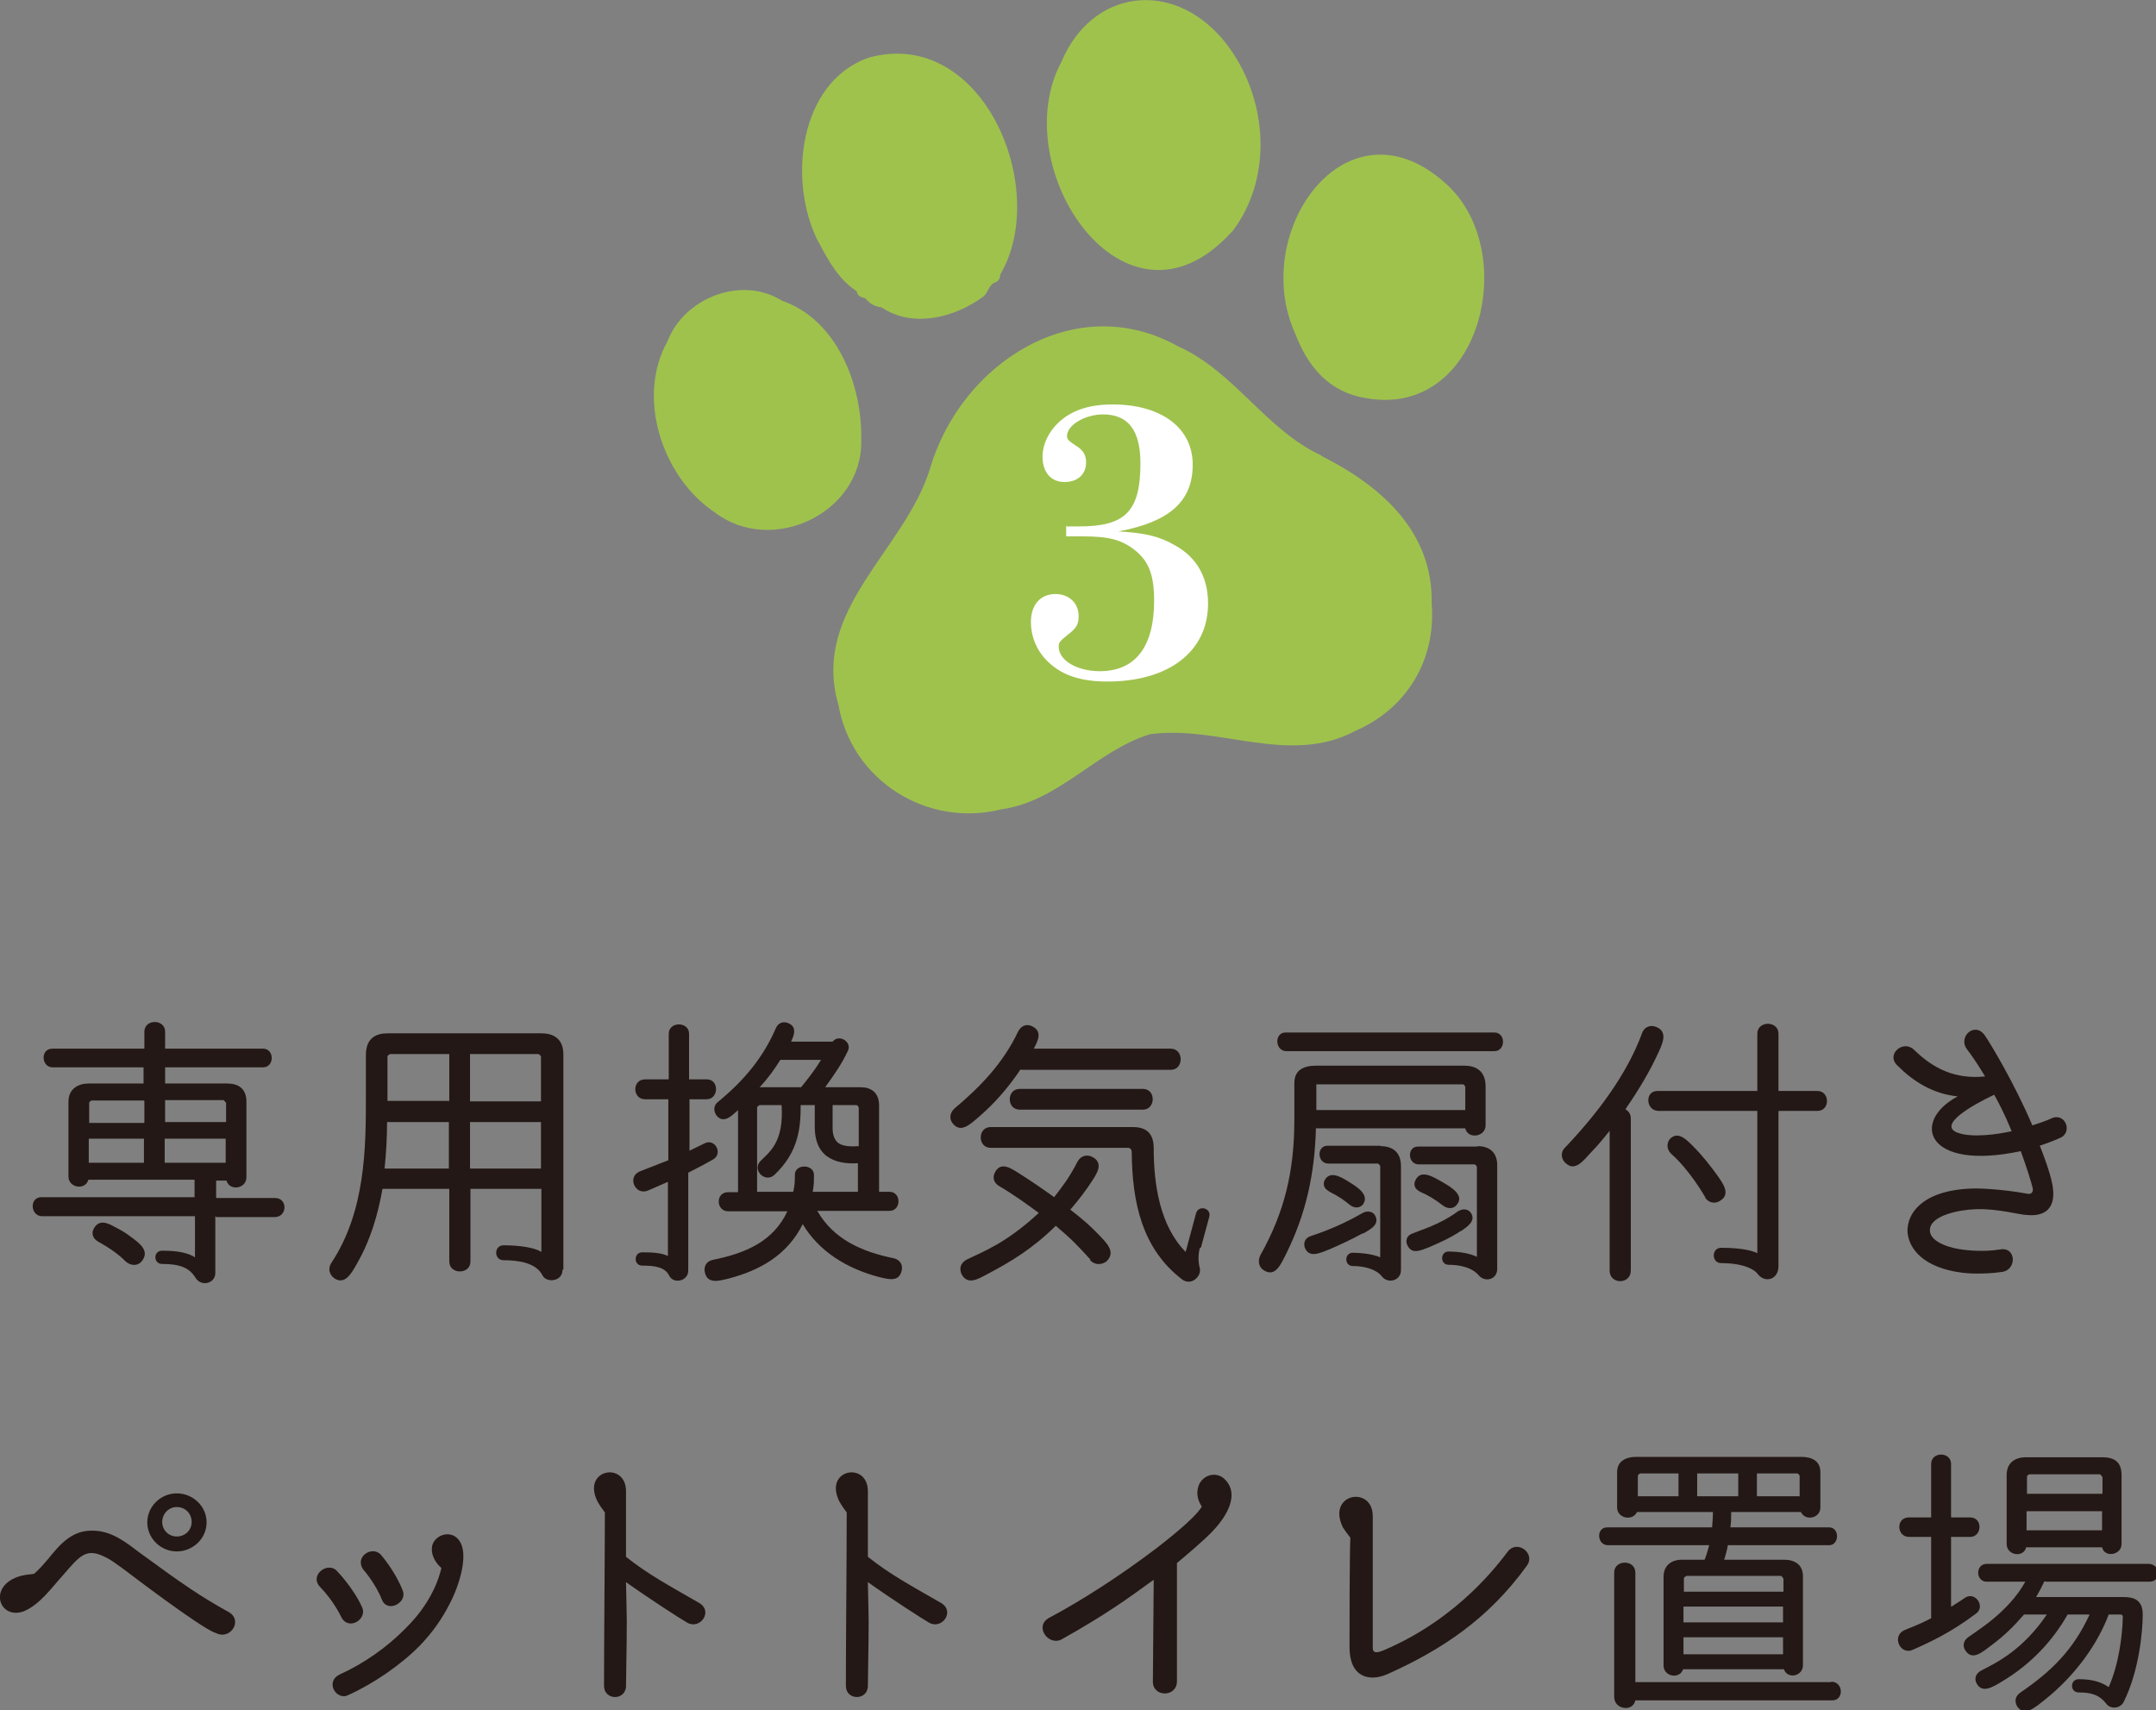 <?xml version="1.0" encoding="UTF-8"?>
<svg id="_レイヤー_2" data-name="レイヤー 2" xmlns="http://www.w3.org/2000/svg" viewBox="0 0 51.97 41.23">
  <rect x="0" y="0" width="51.97" height="41.23" fill="#808080" stroke="none"/>
  <defs>
    <style>
      .cls-1 {
        fill: #fff;
      }

      .cls-2 {
        fill: #9fc24d;
      }

      .cls-3 {
        fill: #231815;
      }
    </style>
  </defs>
  <g id="_レイヤー_1-2" data-name="レイヤー 1">
    <g>
      <g>
        <path class="cls-2" d="M31.85,10.98c-1.34-.62-2.09-2.02-3.45-2.63-2.49-1.39-5.24.42-5.98,2.94-.61,1.99-2.88,3.4-2.21,5.7.32,1.83,2.14,2.97,3.93,2.52,1.4-.2,2.28-1.41,3.58-1.81h0c1.64-.23,3.36.77,4.95-.08,1.24-.54,1.95-1.71,1.84-3.07.04-1.73-1.22-2.84-2.66-3.56Z"/>
        <path class="cls-2" d="M29.69,5.6c1.06-1.37.85-3.4-.24-4.68-1.23-1.42-3.13-1.16-3.86.56-1.38,2.56,1.53,6.93,4.09,4.12Z"/>
        <path class="cls-2" d="M34.91,4.48c-2.41-2.27-4.81,1.09-3.69,3.56.31.81.82,1.42,1.72,1.56,2.74.48,3.7-3.47,1.97-5.12Z"/>
        <path class="cls-2" d="M20.76,10.61c.03-1.33-.59-2.91-1.91-3.36-.98-.62-2.37-.06-2.76.98-.76,1.35-.13,3.28,1.15,4.13,1.38,1.04,3.56,0,3.52-1.75Z"/>
        <path class="cls-2" d="M19.74,5.85c.23.44.48.89.91,1.17.02.12.11.15.21.17.1.13.23.2.39.22.74.5,1.75.26,2.45-.26.13-.1.13-.3.31-.35.07-.04.1-.1.1-.18,1.22-2.07-.43-5.99-3.17-5.23-1.69.59-1.96,3-1.21,4.45Z"/>
      </g>
      <path class="cls-1" d="M25.69,12.69c.14,0,.26,0,.33,0,1.11,0,1.47-.37,1.47-1.52,0-.79-.29-1.18-.9-1.18-.44,0-.87.26-.87.52,0,.08.04.12.21.23.2.12.25.25.25.41,0,.28-.2.47-.52.47-.33,0-.53-.24-.53-.61,0-.29.14-.59.38-.82.32-.3.74-.44,1.31-.44,1.18,0,1.93.57,1.93,1.45s-.55,1.38-1.79,1.61c.66.04.99.12,1.37.34.52.29.79.77.79,1.4,0,1.15-.94,1.88-2.43,1.88-.63,0-1.08-.15-1.41-.46-.28-.26-.43-.61-.43-.98,0-.41.23-.67.59-.67.33,0,.56.22.56.53,0,.2-.05.29-.26.45-.2.16-.22.19-.22.29,0,.33.44.59.99.59.86,0,1.31-.59,1.31-1.7,0-.62-.13-.96-.48-1.23-.31-.24-.62-.32-1.24-.32-.08,0-.22,0-.4,0v-.27Z"/>
    </g>
    <g>
      <path class="cls-3" d="M5.19,29.32v1.37c0,.25-.34.34-.48.11-.15-.25-.4-.33-.8-.33-.22,0-.22-.32,0-.32.2,0,.56.01.79.16v-.99H1.02c-.29,0-.32-.46-.02-.46h3.69v-.42h-2.56c-.07.26-.48.2-.48-.08v-1.8c0-.33.26-.44.48-.44h1.33v-.39H1.27c-.28,0-.3-.45-.01-.45h2.22v-.41c0-.31.5-.31.5,0v.41h2.36c.28,0,.28.45,0,.45h-2.36v.39h1.5c.25,0,.46.11.46.44v1.82c0,.28-.41.34-.48.08h-.25v.42h1.42c.31,0,.3.46-.01.46h-1.4ZM3.47,26.53h-1.26s-.06.02-.06.06v.48h1.33v-.53ZM3.47,27.45h-1.33v.58h1.33v-.58ZM3.04,30.42c-.08-.08-.26-.26-.66-.48-.15-.08-.18-.21-.12-.32.13-.25.37-.12.51-.04.14.07.26.14.39.24.22.16.45.34.26.58-.08.11-.24.13-.38.02ZM5.44,26.58s-.03-.06-.06-.06h-1.4v.53h1.47v-.48ZM5.44,27.45h-1.47v.58h1.47v-.58Z"/>
      <path class="cls-3" d="M13.56,30.61c0,.29-.39.32-.48.14-.16-.32-.61-.37-.94-.37-.24,0-.24-.36,0-.36.14,0,.67.01.91.16v-1.52h-1.71v1.75c0,.32-.51.32-.51,0v-1.75h-1.61c-.11.61-.28,1.22-.62,1.81-.13.23-.29.52-.55.34-.1-.08-.16-.22-.06-.37.82-1.24.83-2.77.83-4v-1.01c0-.4.24-.52.52-.52h3.71c.28,0,.53.12.53.51v5.18ZM10.83,27.05h-1.5c0,.36-.02.74-.06,1.12h1.55v-1.12ZM10.83,25.41h-1.43s-.06.03-.06.06v1.07h1.49v-1.14ZM13.04,25.47s-.03-.06-.07-.06h-1.64v1.14h1.71v-1.07ZM13.04,27.05h-1.71v1.12h1.71v-1.12Z"/>
      <path class="cls-3" d="M16.6,27.75l.39-.19c.25-.12.44.25.2.39-.26.15-.41.22-.6.32v2.36c0,.26-.36.33-.46.12-.1-.2-.33-.24-.65-.24-.21,0-.21-.32,0-.32.16,0,.46,0,.62.09v-1.79l-.48.21c-.31.13-.51-.33-.2-.46l.69-.27v-1.47h-.56c-.31,0-.32-.48,0-.48h.57v-1.1c0-.3.49-.3.49,0v1.1h.43c.3,0,.29.48-.01.48h-.41v1.26ZM19.7,29.19c.39.68,1.06.98,1.83,1.14.19.04.24.19.2.32-.07.26-.32.19-.56.13-.75-.2-1.43-.61-1.82-1.27-.37.74-1.02,1.11-1.78,1.31-.24.06-.52.14-.58-.15-.03-.13.03-.27.2-.3.78-.16,1.45-.44,1.79-1.17h-1.43c-.29,0-.31-.46,0-.46h.24v-1.98c-.15.14-.35.34-.52.13-.07-.1-.08-.24.04-.33.66-.54,1.1-1.1,1.39-1.77.06-.14.18-.17.29-.13.26.1.12.35.08.45h1c.15-.19.47,0,.37.22-.15.32-.34.59-.55.88h.86c.24,0,.44.12.44.44v2.08h.25c.29,0,.29.46,0,.46h-1.71ZM20.7,28.04c-.28.02-.58-.01-.81-.2-.17-.15-.25-.38-.25-.67v-.53h-.34c0,.53-.04,1.12-.63,1.68-.22.21-.55-.11-.34-.33.22-.22.57-.46.51-1.35h-.53s-.06.03-.06.06v2.03h.87c.04-.15.04-.28.04-.41,0-.27.46-.26.46,0,0,.15,0,.26-.03.41h1.09v-.69ZM18.81,25.55c-.15.24-.31.46-.5.66h1c.16-.2.31-.38.48-.66h-.98ZM20.7,26.7s-.02-.06-.06-.06h-.57v.55c0,.16.04.27.11.34.12.12.37.11.52.1v-.92Z"/>
      <path class="cls-3" d="M24.6,25.78c-.31.46-.63.82-1,1.14-.22.19-.43.39-.62.18-.1-.11-.1-.26.03-.38.62-.52,1.17-1.09,1.53-1.85.08-.16.22-.19.34-.13.27.13.12.38.04.54h3.3c.32,0,.32.51,0,.51h-3.6ZM26.29,30.37c-.32-.35-.44-.48-.84-.82-.56.55-1.07.86-1.66,1.17-.21.11-.46.27-.61,0-.06-.13-.04-.27.13-.36.37-.18.93-.38,1.73-1.12-.23-.17-.63-.46-.96-.65-.13-.08-.15-.2-.11-.3.14-.32.42-.11.57-.02.27.17.58.38.87.59.2-.26.36-.46.56-.85.08-.15.22-.18.34-.13.33.15.1.45.02.58-.12.19-.32.46-.53.7.32.25.49.4.69.61.18.19.42.41.18.64-.11.08-.28.1-.4-.04ZM28.92,30.09c-.04.16-.04.32,0,.48.05.2-.21.44-.43.27-.96-.74-1.2-1.85-1.21-3.07,0-.06-.04-.1-.09-.1h-3.31c-.32,0-.32-.5,0-.5h3.43c.32,0,.5.15.5.51,0,.88.15,1.87.77,2.5l.25-.93c.06-.21.37-.13.32.08l-.2.74ZM24.58,26.75c-.32,0-.32-.5,0-.5h2.97c.32,0,.31.5,0,.5h-2.96Z"/>
      <path class="cls-3" d="M31.72,27.21c-.03,1.09-.24,2.05-.71,3-.14.28-.27.59-.55.41-.11-.07-.15-.21-.08-.36h0c.59-1.05.82-2.04.82-3.27v-.88c0-.32.23-.42.52-.42h3.58c.28,0,.51.13.51.5v.94c0,.28-.43.34-.49.07h-3.61ZM36.02,24.89c.28,0,.28.45,0,.45h-5.01c-.28,0-.3-.45-.02-.45h5.03ZM32.85,29.73c-.27.15-.6.3-.81.39-.25.1-.49.21-.59-.05-.03-.11,0-.22.14-.27.45-.15.84-.32,1.24-.55.13-.08.26-.04.31.04.13.22-.09.34-.29.45ZM31.73,26.76h3.59v-.56s-.02-.06-.06-.06h-3.53v.62ZM33.28,27.63c.27,0,.49.13.49.48v2.51c0,.25-.31.34-.46.15-.14-.18-.44-.25-.7-.25-.21,0-.21-.32,0-.32.13,0,.46.02.66.11v-2.2s-.03-.06-.06-.06h-1.19c-.27,0-.29-.43-.02-.43h1.28ZM32.04,28.72c-.14-.07-.15-.18-.11-.27.13-.23.38-.09.6.05.23.14.48.32.32.54-.07.08-.2.1-.32,0-.14-.11-.22-.18-.5-.32ZM35.22,29.67c-.27.18-.53.29-.78.4-.21.08-.4.17-.51-.04-.06-.11-.03-.25.13-.3.19-.08.65-.21,1.07-.52.13-.09.26-.06.32.02.14.2-.08.34-.22.44ZM35.62,27.63c.26,0,.47.13.47.46v2.5c0,.25-.29.34-.45.15-.15-.18-.44-.25-.72-.25-.21,0-.21-.32,0-.32.13,0,.48.02.68.13v-2.17s-.02-.06-.06-.06h-1.34c-.27,0-.29-.43-.02-.43h1.44ZM34.22,28.72c-.13-.06-.15-.18-.1-.27.12-.25.38-.11.62.03.27.15.58.35.36.58-.07.08-.2.09-.32,0-.21-.16-.34-.24-.57-.34Z"/>
      <path class="cls-3" d="M38.8,27.26c-.16.2-.3.37-.43.5-.21.23-.41.5-.64.27-.09-.08-.13-.25,0-.37.75-.79,1.48-1.74,1.85-2.75.06-.17.22-.21.35-.15.29.12.14.42,0,.71-.15.32-.39.75-.75,1.27.07.04.13.11.13.22v3.67c0,.34-.51.34-.51,0v-3.37ZM42.87,26.79v3.73c0,.34-.34.42-.51.18-.06-.08-.3-.25-.87-.25-.24,0-.24-.37,0-.37s.65.02.87.13v-3.43h-2.38c-.31,0-.34-.48-.03-.48h2.41v-1.38c0-.32.51-.32.51,0v1.38h.94c.3,0,.31.48,0,.48h-.93ZM41.11,28.87c-.04-.07-.39-.67-.82-1.05-.13-.12-.11-.27-.04-.36.19-.2.39,0,.55.16.25.25.44.5.6.72.13.19.34.46.04.62-.11.06-.25.04-.34-.09Z"/>
      <path class="cls-3" d="M49.17,27.62c.08.21.3.76.32,1.07.04.43-.19.64-.62.6-.18,0-.71-.16-1.24-.14-.39.01-1.13.15-1.11.52.01.28.51.43.84.46,0,0,.44.06.85-.01.39-.07.41.48.06.54-.27.04-.65.06-.98.02-.93-.12-1.28-.58-1.31-.98-.02-.48.41-1.04,1.65-1.05,0,0,.55,0,1.26.13.09.01.12-.06.11-.13-.03-.13-.14-.49-.29-.9-2.3.49-2.65-.72-1.52-1.32-.6-.06-1.07-.36-1.45-.74-.29-.27.13-.63.39-.39.48.47,1,.72,1.72.65-.21-.35-.34-.53-.44-.66-.22-.3.2-.68.44-.32.13.19.69,1.11,1.14,2.16.13-.04.3-.1.44-.16.34-.18.55.32.23.46-.18.08-.34.14-.47.18ZM48.07,26.39c-.53.25-1.39.74-.87.92.34.12.93.04,1.29-.04-.06-.14-.16-.41-.42-.88Z"/>
      <path class="cls-3" d="M5.18,39.36c-.39-.15-2.13-1.48-2.13-1.48-.22-.16-.38-.29-.57-.37-.41-.19-.57.01-.95.45-.29.32-.57.72-.95.88-.6.23-.9-.62-.08-.85.17-.04.19-.03.32-.05.12-.1.23-.23.35-.37.26-.32.56-.69,1.07-.67.46,0,.82.3,1.14.54,1.05.77,1.48,1.06,2.13,1.42.36.2.04.7-.32.5ZM4.26,37.4c-.39,0-.71-.32-.71-.7s.32-.7.71-.7.72.31.72.7-.33.7-.72.7ZM4.26,36.33c-.2,0-.35.17-.35.36s.15.35.35.35.36-.15.36-.35-.15-.36-.36-.36Z"/>
      <path class="cls-3" d="M7.72,38.26c-.28-.28.18-.63.4-.39.01.01.4.41.61.88.13.29-.34.58-.51.22,0,0-.17-.37-.51-.72ZM8.18,40.37c.6-.27,1.16-.67,1.59-1.11.33-.32.72-.83.87-1.46-.16-.14-.24-.32-.23-.47,0-.25.32-.44.56-.29.43.29.06,1.27-.13,1.62-.18.36-.42.7-.72,1.01-.45.46-1.12.92-1.72,1.19-.04.02-.08.03-.11.03-.25,0-.41-.37-.11-.52ZM8.76,37.84c-.23-.31.22-.6.43-.35.01.01.35.41.52.86.11.29-.38.55-.51.2-.14-.36-.43-.7-.44-.71Z"/>
      <path class="cls-3" d="M16.57,39.12c-.13-.07-.95-.6-1.48-.98.02,1.12.03.53,0,2.5,0,.36-.53.36-.53,0,0-1.05.02-3.12.02-4.18-.07-.09-.13-.18-.18-.27-.38-.77.68-.97.69-.25,0,.58,0,1.45,0,1.59.54.43,1.05.7,1.76,1.11.35.2.03.65-.28.48Z"/>
      <path class="cls-3" d="M22.4,39.12c-.13-.07-.95-.6-1.48-.98.02,1.12.03.53,0,2.5,0,.36-.53.36-.53,0,0-1.05.02-3.12.02-4.18-.07-.09-.13-.18-.18-.27-.38-.77.68-.97.69-.25,0,.58,0,1.45,0,1.59.54.43,1.05.7,1.76,1.11.35.2.03.65-.28.48Z"/>
      <path class="cls-3" d="M27.8,38.09c-.62.45-1.14.83-2.21,1.43-.32.17-.67-.32-.3-.52.77-.41,1.68-.99,2.59-1.68.19-.15.91-.7,1.09-1-.1-.15-.14-.32-.08-.5.1-.28.46-.37.66-.13.31.34.04.84-.3,1.2-.2.22-.63.58-.88.79v2.85c0,.39-.58.39-.58.01l.02-2.45Z"/>
      <path class="cls-3" d="M33.09,39.74c.01.09.06.13.27.04,1.83-.78,2.79-2.13,2.98-2.37.23-.31.69.04.46.34-.91,1.26-2.02,2.01-3.36,2.61-.44.19-.91.07-.91-.65,0-.38,0-2.24.02-2.64-.06-.08-.13-.17-.18-.25-.4-.82.72-1.02.72-.27v3.19Z"/>
      <path class="cls-3" d="M44.09,36.82c.26,0,.25.43,0,.43h-2.44c-.02.11-.05.23-.09.35h1.45c.24,0,.45.11.45.4v2.14c0,.27-.37.35-.46.1h-2.43c-.08.25-.47.18-.47-.09v-2.14c0-.28.2-.41.44-.41h.55c.05-.12.08-.25.11-.35h-2.44c-.27,0-.29-.43-.02-.43h2.53c.01-.13.02-.25.02-.37h-1.83c-.11.23-.48.15-.48-.11v-.85c0-.26.2-.37.47-.37h3.96c.27,0,.47.1.47.37v.85c0,.26-.36.34-.47.11h-1.68c0,.12,0,.25-.02.37h2.38ZM44.14,40.54c.3,0,.31.45.03.45h-4.75c-.06.29-.51.22-.51-.08v-3c0-.32.51-.32.51,0v2.64h4.72ZM40.46,35.52h-.92s-.06.02-.06.06v.49h.98v-.55ZM42.98,38.05s-.02-.06-.06-.06h-2.27s-.06.03-.06.06v.32h2.4v-.32ZM42.98,38.73h-2.4v.38h2.4v-.38ZM42.98,39.47h-2.4v.41h2.4v-.41ZM41.9,35.52h-.99v.55h.99v-.55ZM43.38,35.58s-.02-.06-.06-.06h-.97v.55h1.03v-.49Z"/>
      <path class="cls-3" d="M47.04,38.73c.12-.08.21-.13.32-.21.25-.17.51.21.27.38-.6.45-1.07.67-1.52.87-.3.14-.52-.32-.21-.47.08-.04.29-.1.65-.29v-1.96h-.53c-.31,0-.32-.47-.01-.47h.54v-1.29c0-.3.48-.3.48,0v1.29h.46c.31,0,.29.47,0,.47h-.46v1.68ZM49.28,38.12c-.06.13-.14.28-.2.38h2.11c.25,0,.46.07.46.42,0,.38-.08,1.35-.46,2.11-.08.16-.32.18-.42.04-.18-.23-.39-.27-.66-.27-.22,0-.22-.32,0-.32s.49.03.72.19c.24-.54.33-1.23.34-1.69,0-.04-.02-.06-.06-.06h-.28c-.25.67-.77,1.45-1.57,2.08-.23.18-.47.39-.64.13-.06-.11-.05-.23.07-.32.79-.54,1.29-1.05,1.68-1.89h-.53c-.35.62-.88,1.2-1.59,1.62-.23.14-.48.29-.61.03-.05-.1-.02-.23.12-.3.39-.2,1-.5,1.58-1.35h-.55c-.28.32-.48.51-.77.73-.24.18-.48.4-.65.13-.06-.1-.05-.22.07-.31.2-.15.97-.6,1.38-1.34h-.93c-.27,0-.28-.43,0-.43h3.9c.29,0,.32.43.02.43h-2.48ZM51.14,37.22c0,.27-.41.34-.47.08h-1.83c-.06.26-.47.2-.47-.08v-1.66c0-.32.23-.43.46-.43h1.85c.27,0,.46.1.46.43v1.66ZM50.67,35.6s-.03-.06-.06-.06h-1.69s-.06.02-.06.06v.41h1.82v-.41ZM50.67,36.43h-1.82v.46h1.82v-.46Z"/>
    </g>
  </g>
</svg>